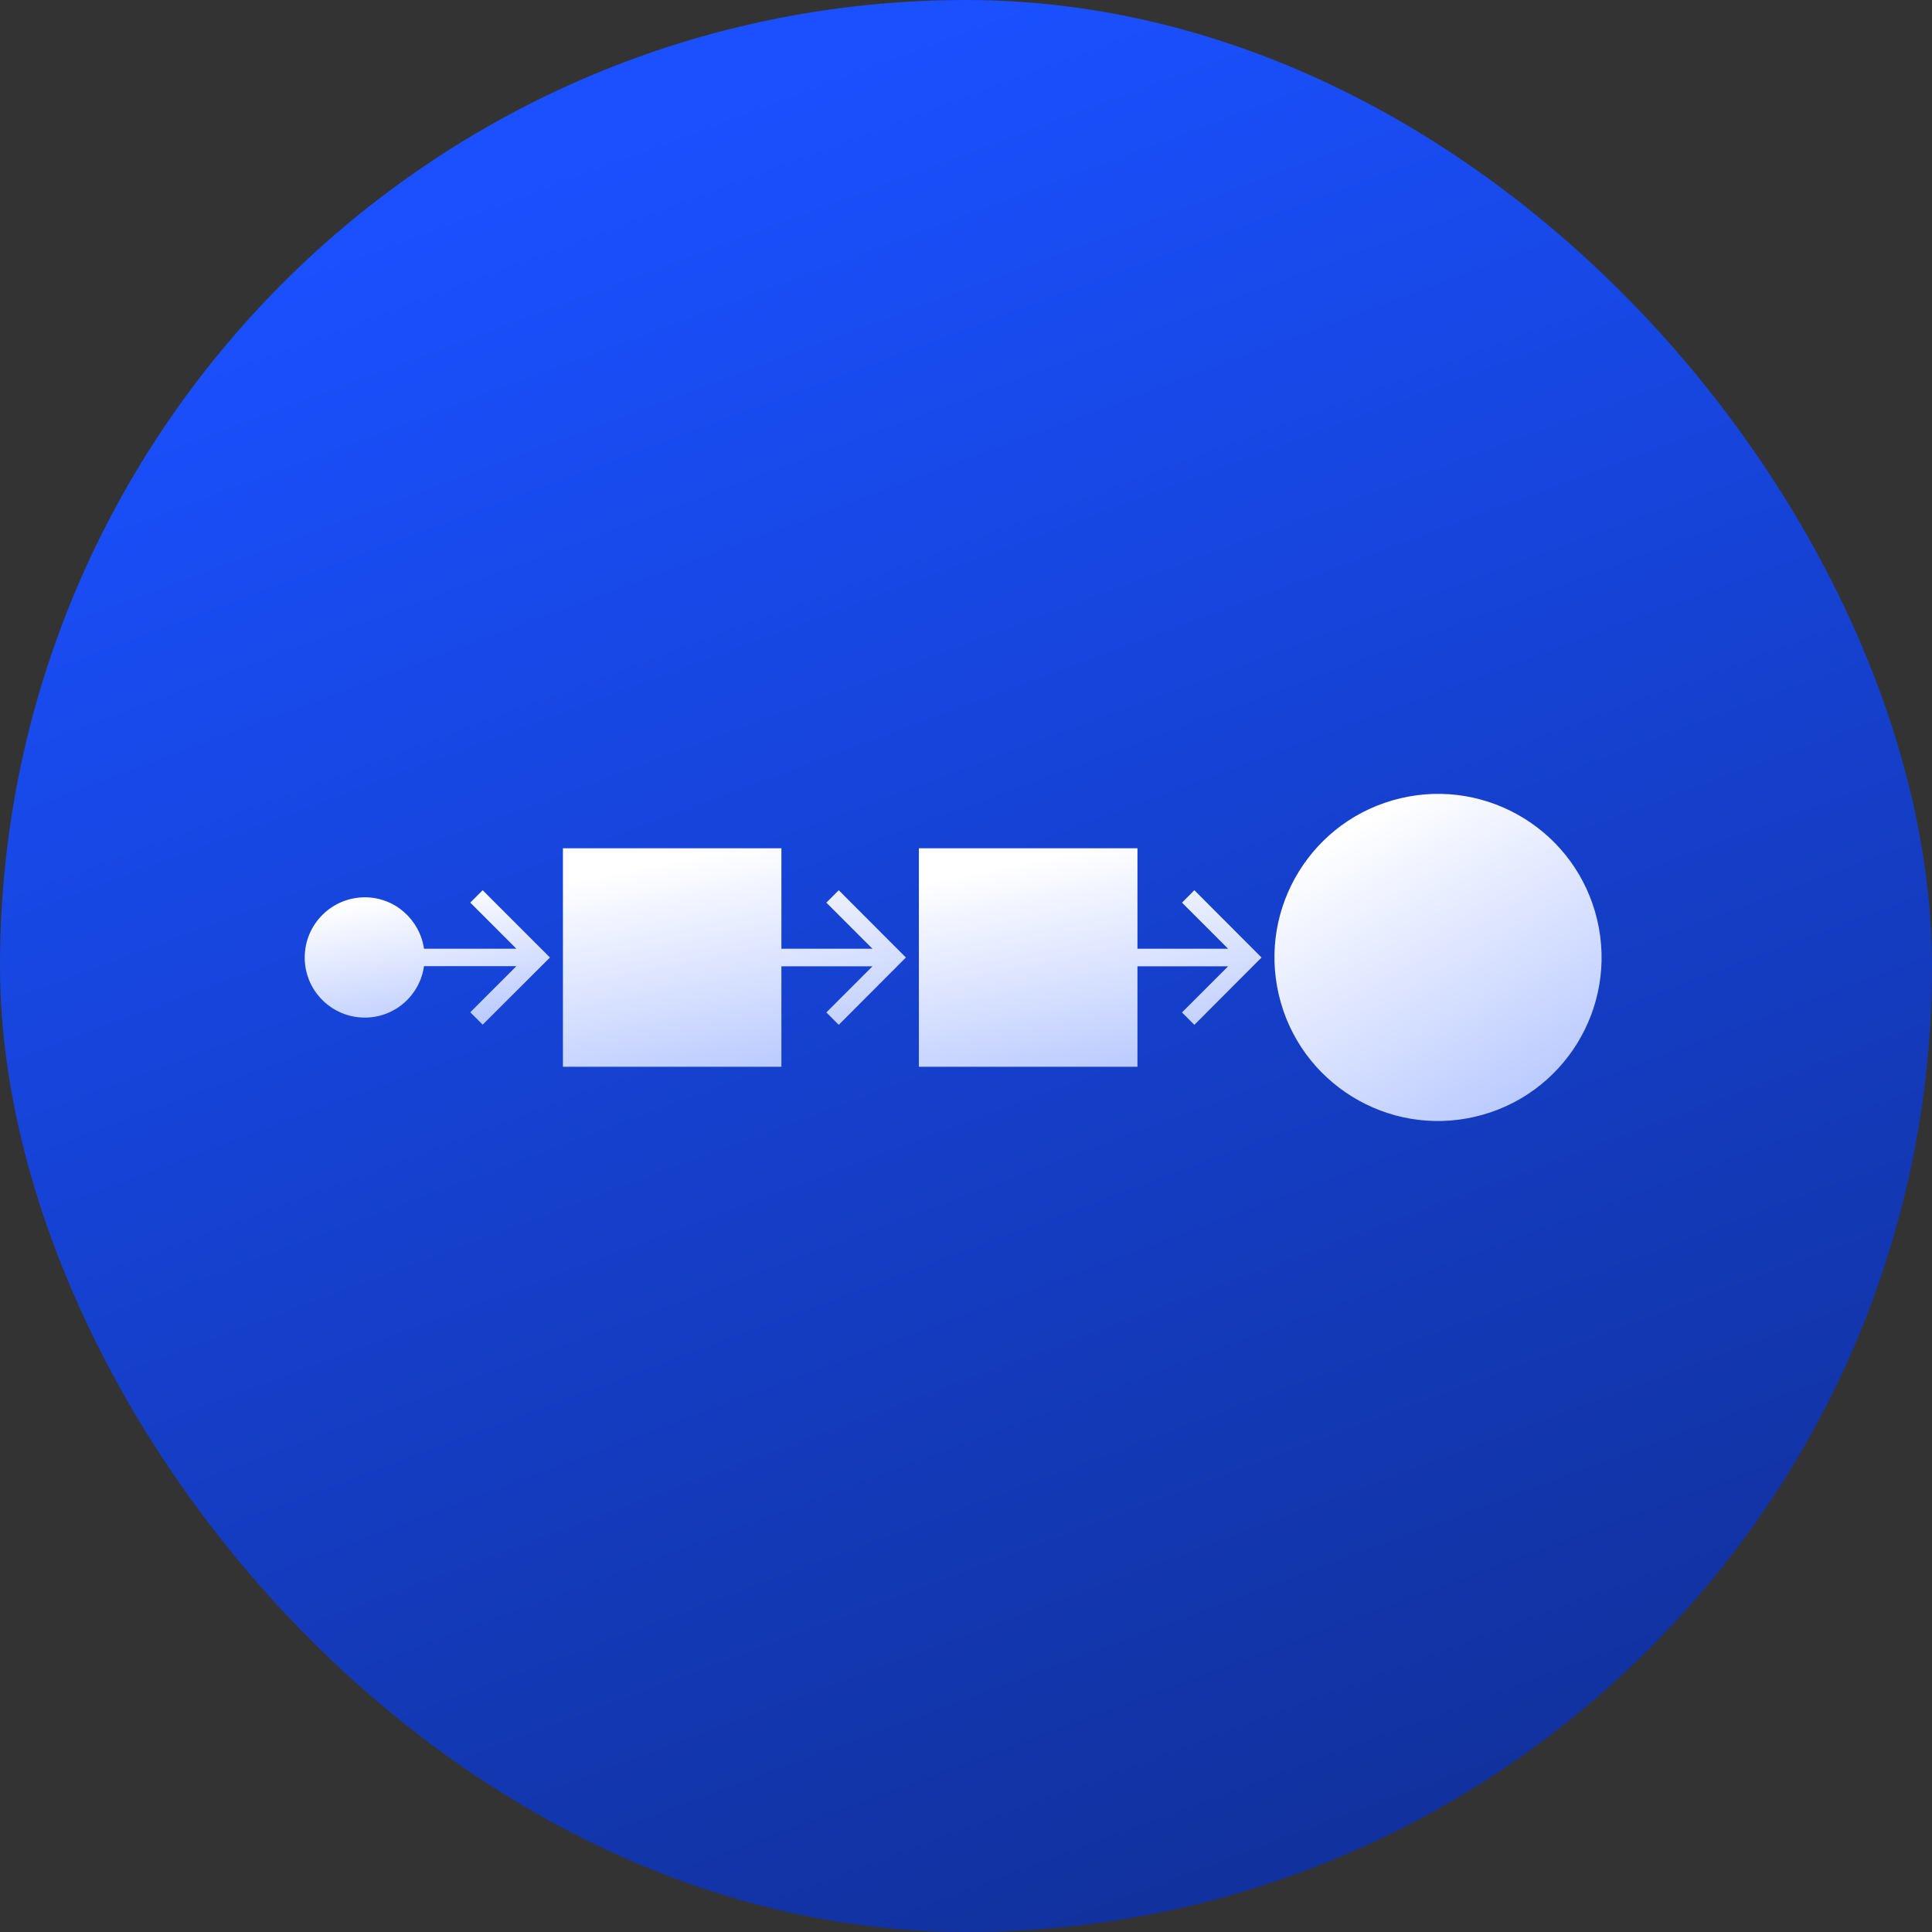 <svg width="64" height="64" viewBox="0 0 64 64" fill="none" xmlns="http://www.w3.org/2000/svg">
<rect x="0" y="0" width="64" height="64" fill="#333333" stroke="none"/>
<rect width="64" height="64" rx="32" fill="url(#paint0_linear_10_2113)"/>
<path d="M48.881 36.989C51.793 36.302 53.596 33.384 52.909 30.472C52.221 27.56 49.303 25.756 46.391 26.444C43.479 27.132 41.676 30.05 42.364 32.962C43.051 35.874 45.969 37.677 48.881 36.989Z" fill="url(#paint1_linear_10_2113)"/>
<path d="M39.565 29.49L39.155 29.901L40.682 31.428H37.68V28.101H30.439V35.338H37.68V32.011H40.682L39.155 33.538L39.565 33.949L41.79 31.719L39.565 29.49Z" fill="url(#paint2_linear_10_2113)"/>
<path d="M27.784 29.49L27.374 29.901L28.901 31.428H25.885V28.101H18.648V35.338H25.885V32.011H28.901L27.374 33.538L27.784 33.949L30.009 31.719L27.784 29.49Z" fill="url(#paint3_linear_10_2113)"/>
<path d="M15.989 29.49L15.579 29.9L17.106 31.428H14.046C13.903 30.463 13.082 29.724 12.085 29.724C10.987 29.728 10.094 30.616 10.094 31.719C10.094 32.822 10.987 33.709 12.085 33.709C13.087 33.709 13.908 32.97 14.046 32.005H17.106L15.579 33.533L15.989 33.943L18.218 31.719L15.989 29.49Z" fill="url(#paint4_linear_10_2113)"/>
<defs>
<linearGradient id="paint0_linear_10_2113" x1="32" y1="6.7234e-07" x2="77.12" y2="121.28" gradientUnits="userSpaceOnUse">
<stop stop-color="#1A50FF"/>
<stop offset="1" stop-color="#070F33"/>
</linearGradient>
<linearGradient id="paint1_linear_10_2113" x1="46.391" y1="26.444" x2="64.717" y2="57.295" gradientUnits="userSpaceOnUse">
<stop stop-color="white"/>
<stop offset="1" stop-color="#1A50FF"/>
</linearGradient>
<linearGradient id="paint2_linear_10_2113" x1="36.114" y1="28.101" x2="40.947" y2="52.252" gradientUnits="userSpaceOnUse">
<stop stop-color="white"/>
<stop offset="1" stop-color="#1A50FF"/>
</linearGradient>
<linearGradient id="paint3_linear_10_2113" x1="24.328" y1="28.101" x2="29.157" y2="52.254" gradientUnits="userSpaceOnUse">
<stop stop-color="white"/>
<stop offset="1" stop-color="#1A50FF"/>
</linearGradient>
<linearGradient id="paint4_linear_10_2113" x1="14.156" y1="29.49" x2="16.739" y2="44.504" gradientUnits="userSpaceOnUse">
<stop stop-color="white"/>
<stop offset="1" stop-color="#1A50FF"/>
</linearGradient>
</defs>
</svg>
